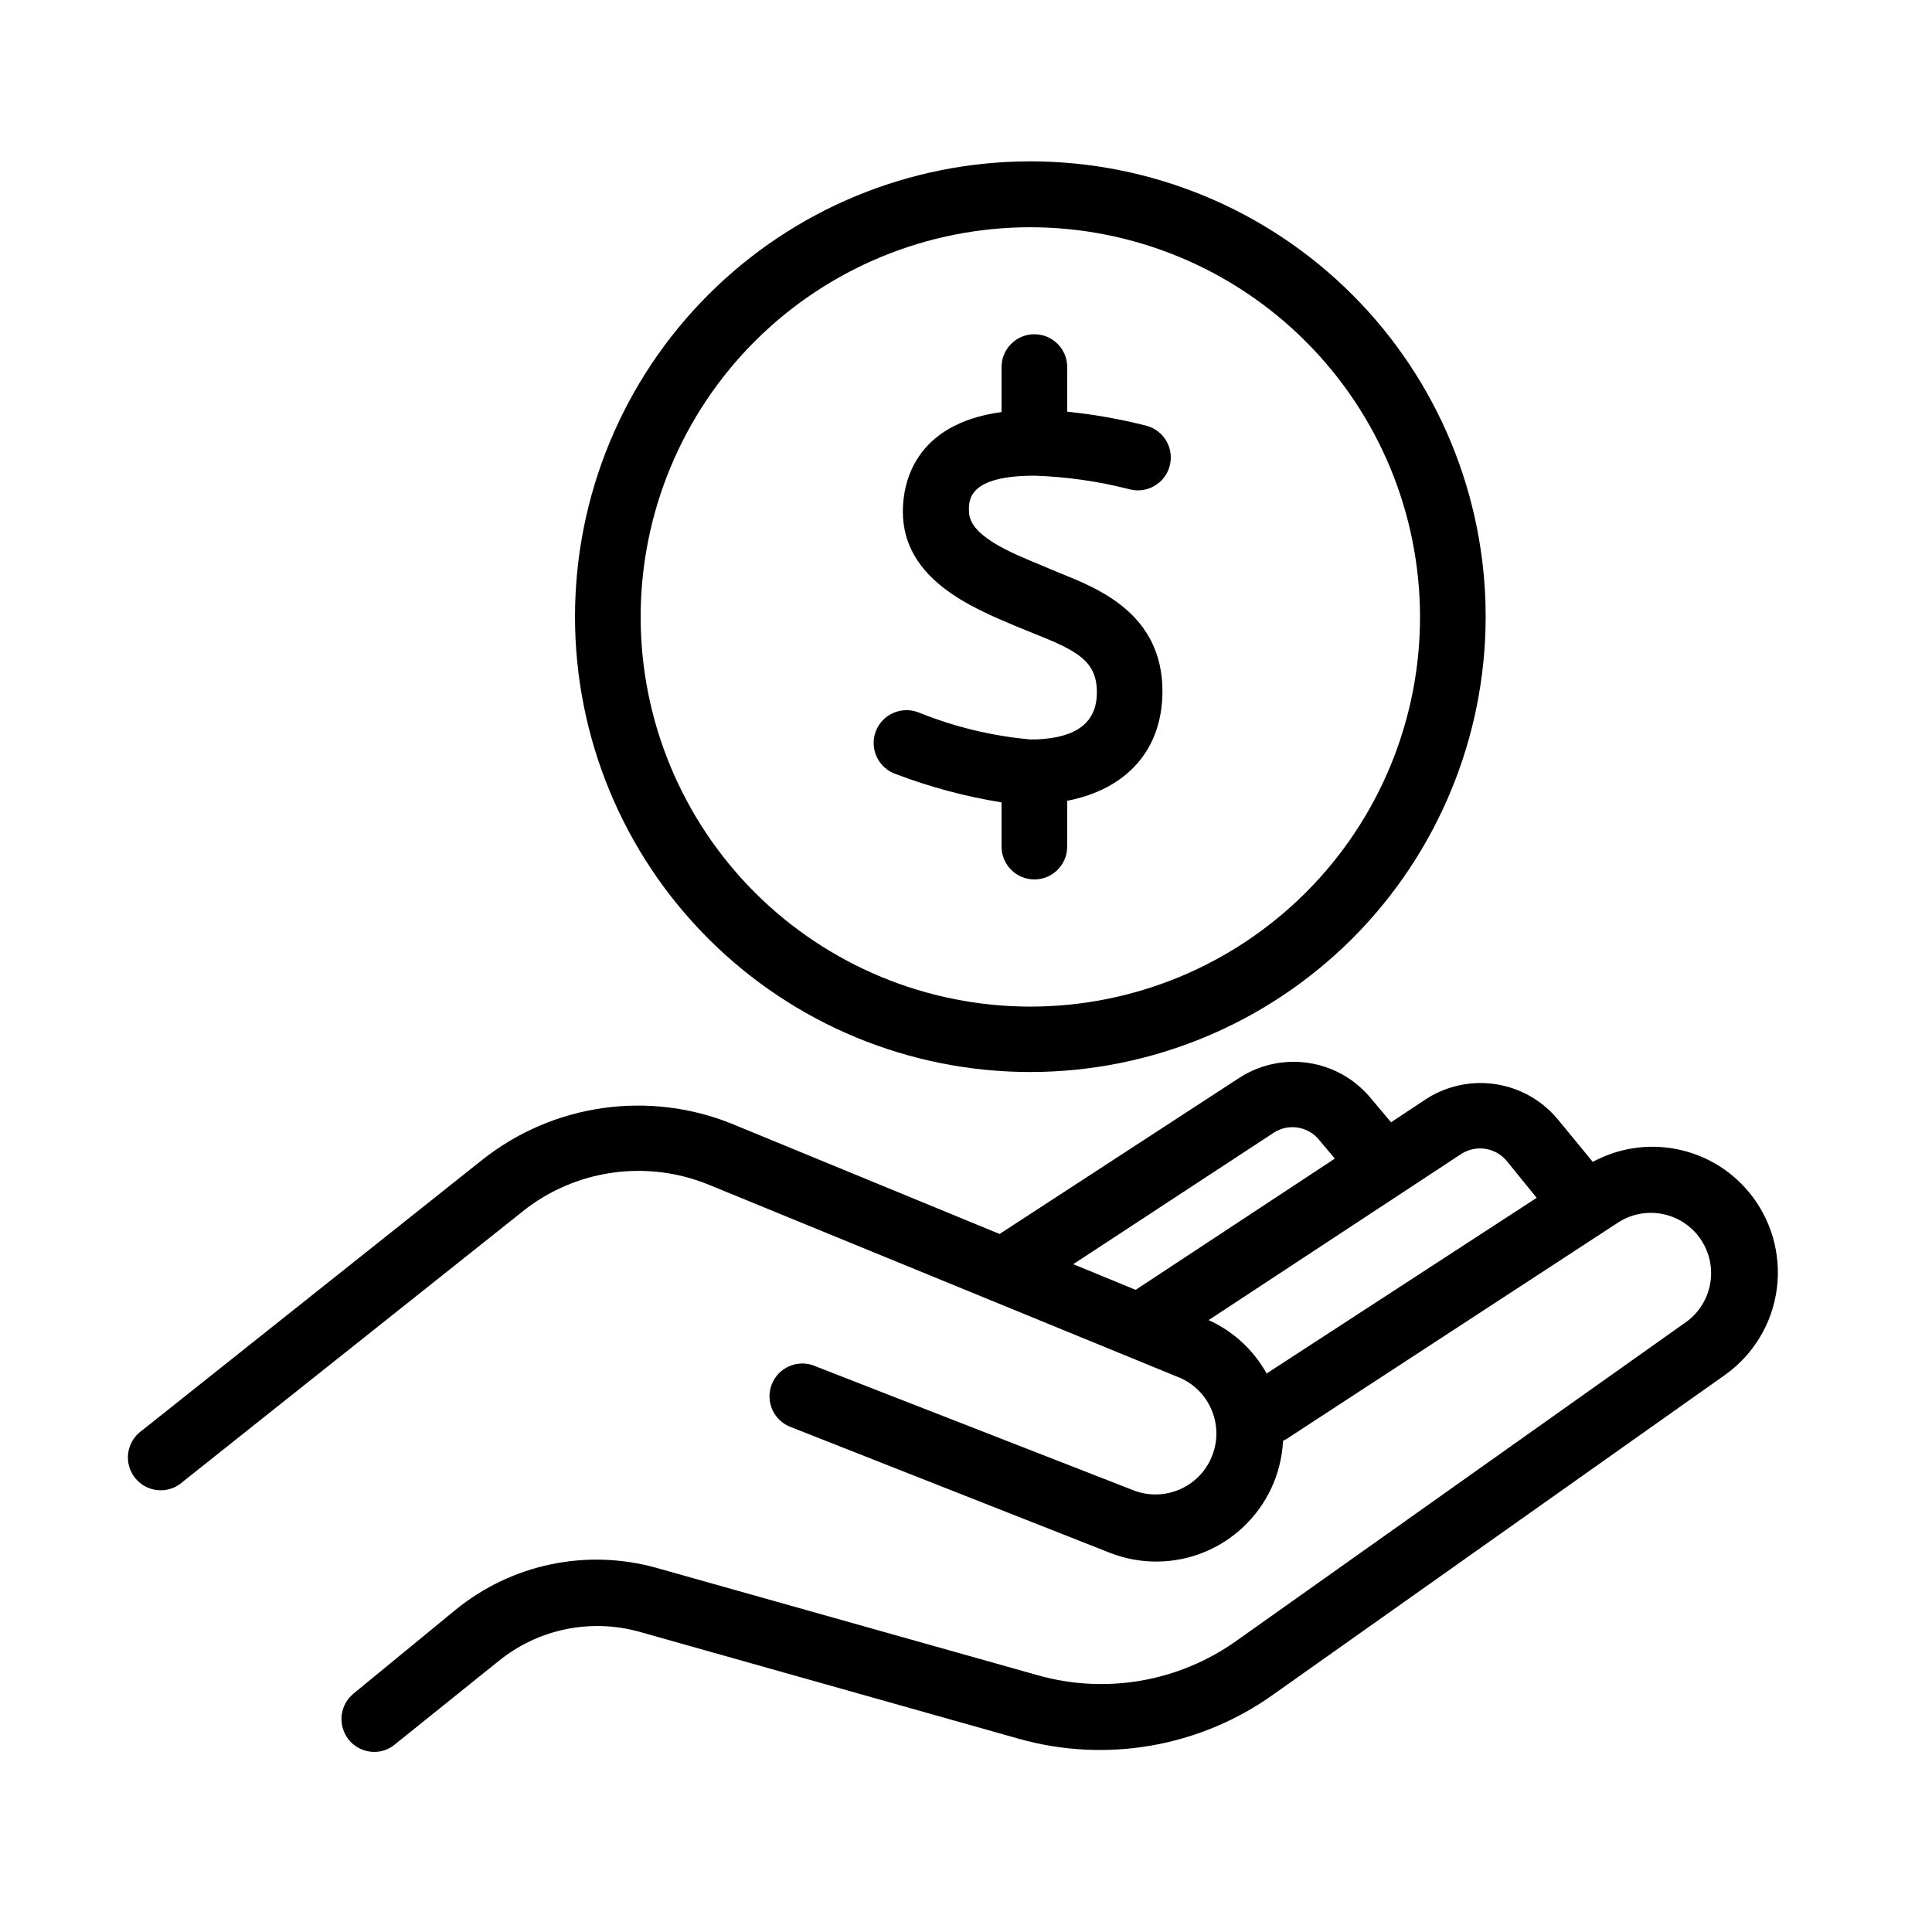 <?xml version="1.0" encoding="UTF-8"?> <svg xmlns="http://www.w3.org/2000/svg" viewBox="0 0 100 100" fill-rule="evenodd"><path d="m53.328 55.488c-6.25 0-12.246-2.481-16.664-6.902-4.422-4.418-6.902-10.414-6.902-16.664 0-6.254 2.481-12.25 6.902-16.668 4.418-4.422 10.414-6.902 16.664-6.902 6.254 0 12.25 2.481 16.668 6.902 4.422 4.418 6.902 10.414 6.902 16.668-0.004 6.246-2.488 12.238-6.906 16.66-4.422 4.418-10.414 6.902-16.664 6.906zm0-43.73v0.004c-5.348 0-10.48 2.125-14.262 5.906-3.781 3.785-5.906 8.914-5.906 14.266 0 5.352 2.129 10.48 5.91 14.262 3.785 3.781 8.918 5.906 14.266 5.906 5.352-0.004 10.48-2.129 14.262-5.914s5.906-8.918 5.902-14.266c-0.008-5.348-2.137-10.473-5.918-14.25-3.781-3.781-8.906-5.906-14.254-5.91z"></path><path d="m90.512 61.691c-1.977-2.375-5.356-3.023-8.07-1.551l-1.859-2.262h-0.004c-1.684-1.973-4.562-2.398-6.75-1l-1.828 1.211-1.102-1.309c-1.68-1.973-4.559-2.398-6.738-1l-12.422 8.09-13.801-5.68h0.004c-4.352-1.777-9.324-1.066-13 1.859l-17.602 14c-0.383 0.27-0.637 0.688-0.703 1.148-0.066 0.465 0.062 0.938 0.355 1.301 0.293 0.367 0.723 0.598 1.191 0.633 0.465 0.039 0.93-0.117 1.277-0.434l17.602-14h-0.004c2.727-2.172 6.418-2.695 9.641-1.371l24.398 10h0.004c1.543 0.695 2.262 2.481 1.629 4.051-0.629 1.57-2.387 2.359-3.981 1.793l-16.512-6.441c-0.422-0.195-0.91-0.207-1.344-0.031-0.434 0.176-0.777 0.52-0.945 0.953-0.172 0.438-0.156 0.922 0.043 1.348 0.199 0.422 0.562 0.742 1.008 0.891l16.461 6.488c0.762 0.297 1.57 0.449 2.391 0.449 3.5-0.004 6.383-2.75 6.559-6.25l0.191-0.102 17.199-11.227c1.422-0.883 3.289-0.488 4.227 0.898 0.941 1.387 0.621 3.266-0.727 4.262l-23.301 16.52c-2.996 2.133-6.797 2.785-10.328 1.77l-19.672-5.539c-3.621-1.02-7.508-0.211-10.422 2.168l-5.301 4.352h0.004c-0.547 0.457-0.746 1.207-0.504 1.875 0.238 0.672 0.871 1.117 1.582 1.125 0.391 0.004 0.77-0.129 1.07-0.379l5.352-4.301c2.047-1.68 4.789-2.25 7.34-1.531l19.617 5.531c4.516 1.273 9.367 0.43 13.184-2.301l23.348-16.52c1.484-1.047 2.465-2.672 2.699-4.473 0.234-1.805-0.293-3.621-1.457-5.016zm-24.57-3.07c0.75-0.477 1.734-0.328 2.309 0.348l0.84 1-10.309 6.793-3.231-1.328zm-0.379 12.469h-0.004c-0.676-1.219-1.73-2.184-3-2.762l13.09-8.609c0.75-0.473 1.73-0.328 2.312 0.34l1.578 1.941z"></path><path d="m53.539 24.621c1.656 0.055 3.305 0.289 4.91 0.699 0.906 0.25 1.844-0.285 2.09-1.191 0.25-0.906-0.285-1.84-1.188-2.09-1.352-0.344-2.727-0.59-4.113-0.73v-2.309c0-0.938-0.758-1.699-1.699-1.699-0.938 0-1.699 0.762-1.699 1.699v2.328c-4.559 0.621-5.109 3.731-5.109 5.148 0 3.531 3.641 5 5.82 5.922l0.422 0.172 0.641 0.262c2.199 0.871 3.16 1.422 3.16 3s-1.059 2.352-3.129 2.441h-0.363v-0.004c-1.949-0.18-3.863-0.641-5.68-1.371-0.426-0.184-0.91-0.188-1.336-0.008-0.43 0.176-0.766 0.523-0.934 0.957-0.164 0.434-0.148 0.914 0.051 1.336 0.195 0.418 0.559 0.738 0.996 0.887 1.766 0.672 3.598 1.16 5.461 1.461v2.289c0 0.938 0.762 1.699 1.699 1.699 0.941 0 1.699-0.762 1.699-1.699v-2.371c3.09-0.602 4.93-2.648 4.93-5.672 0-4-3.32-5.32-5.301-6.109l-1-0.422c-1.559-0.641-3.711-1.52-3.711-2.769-0.027-0.598-0.027-1.855 3.383-1.855z"></path></svg> 